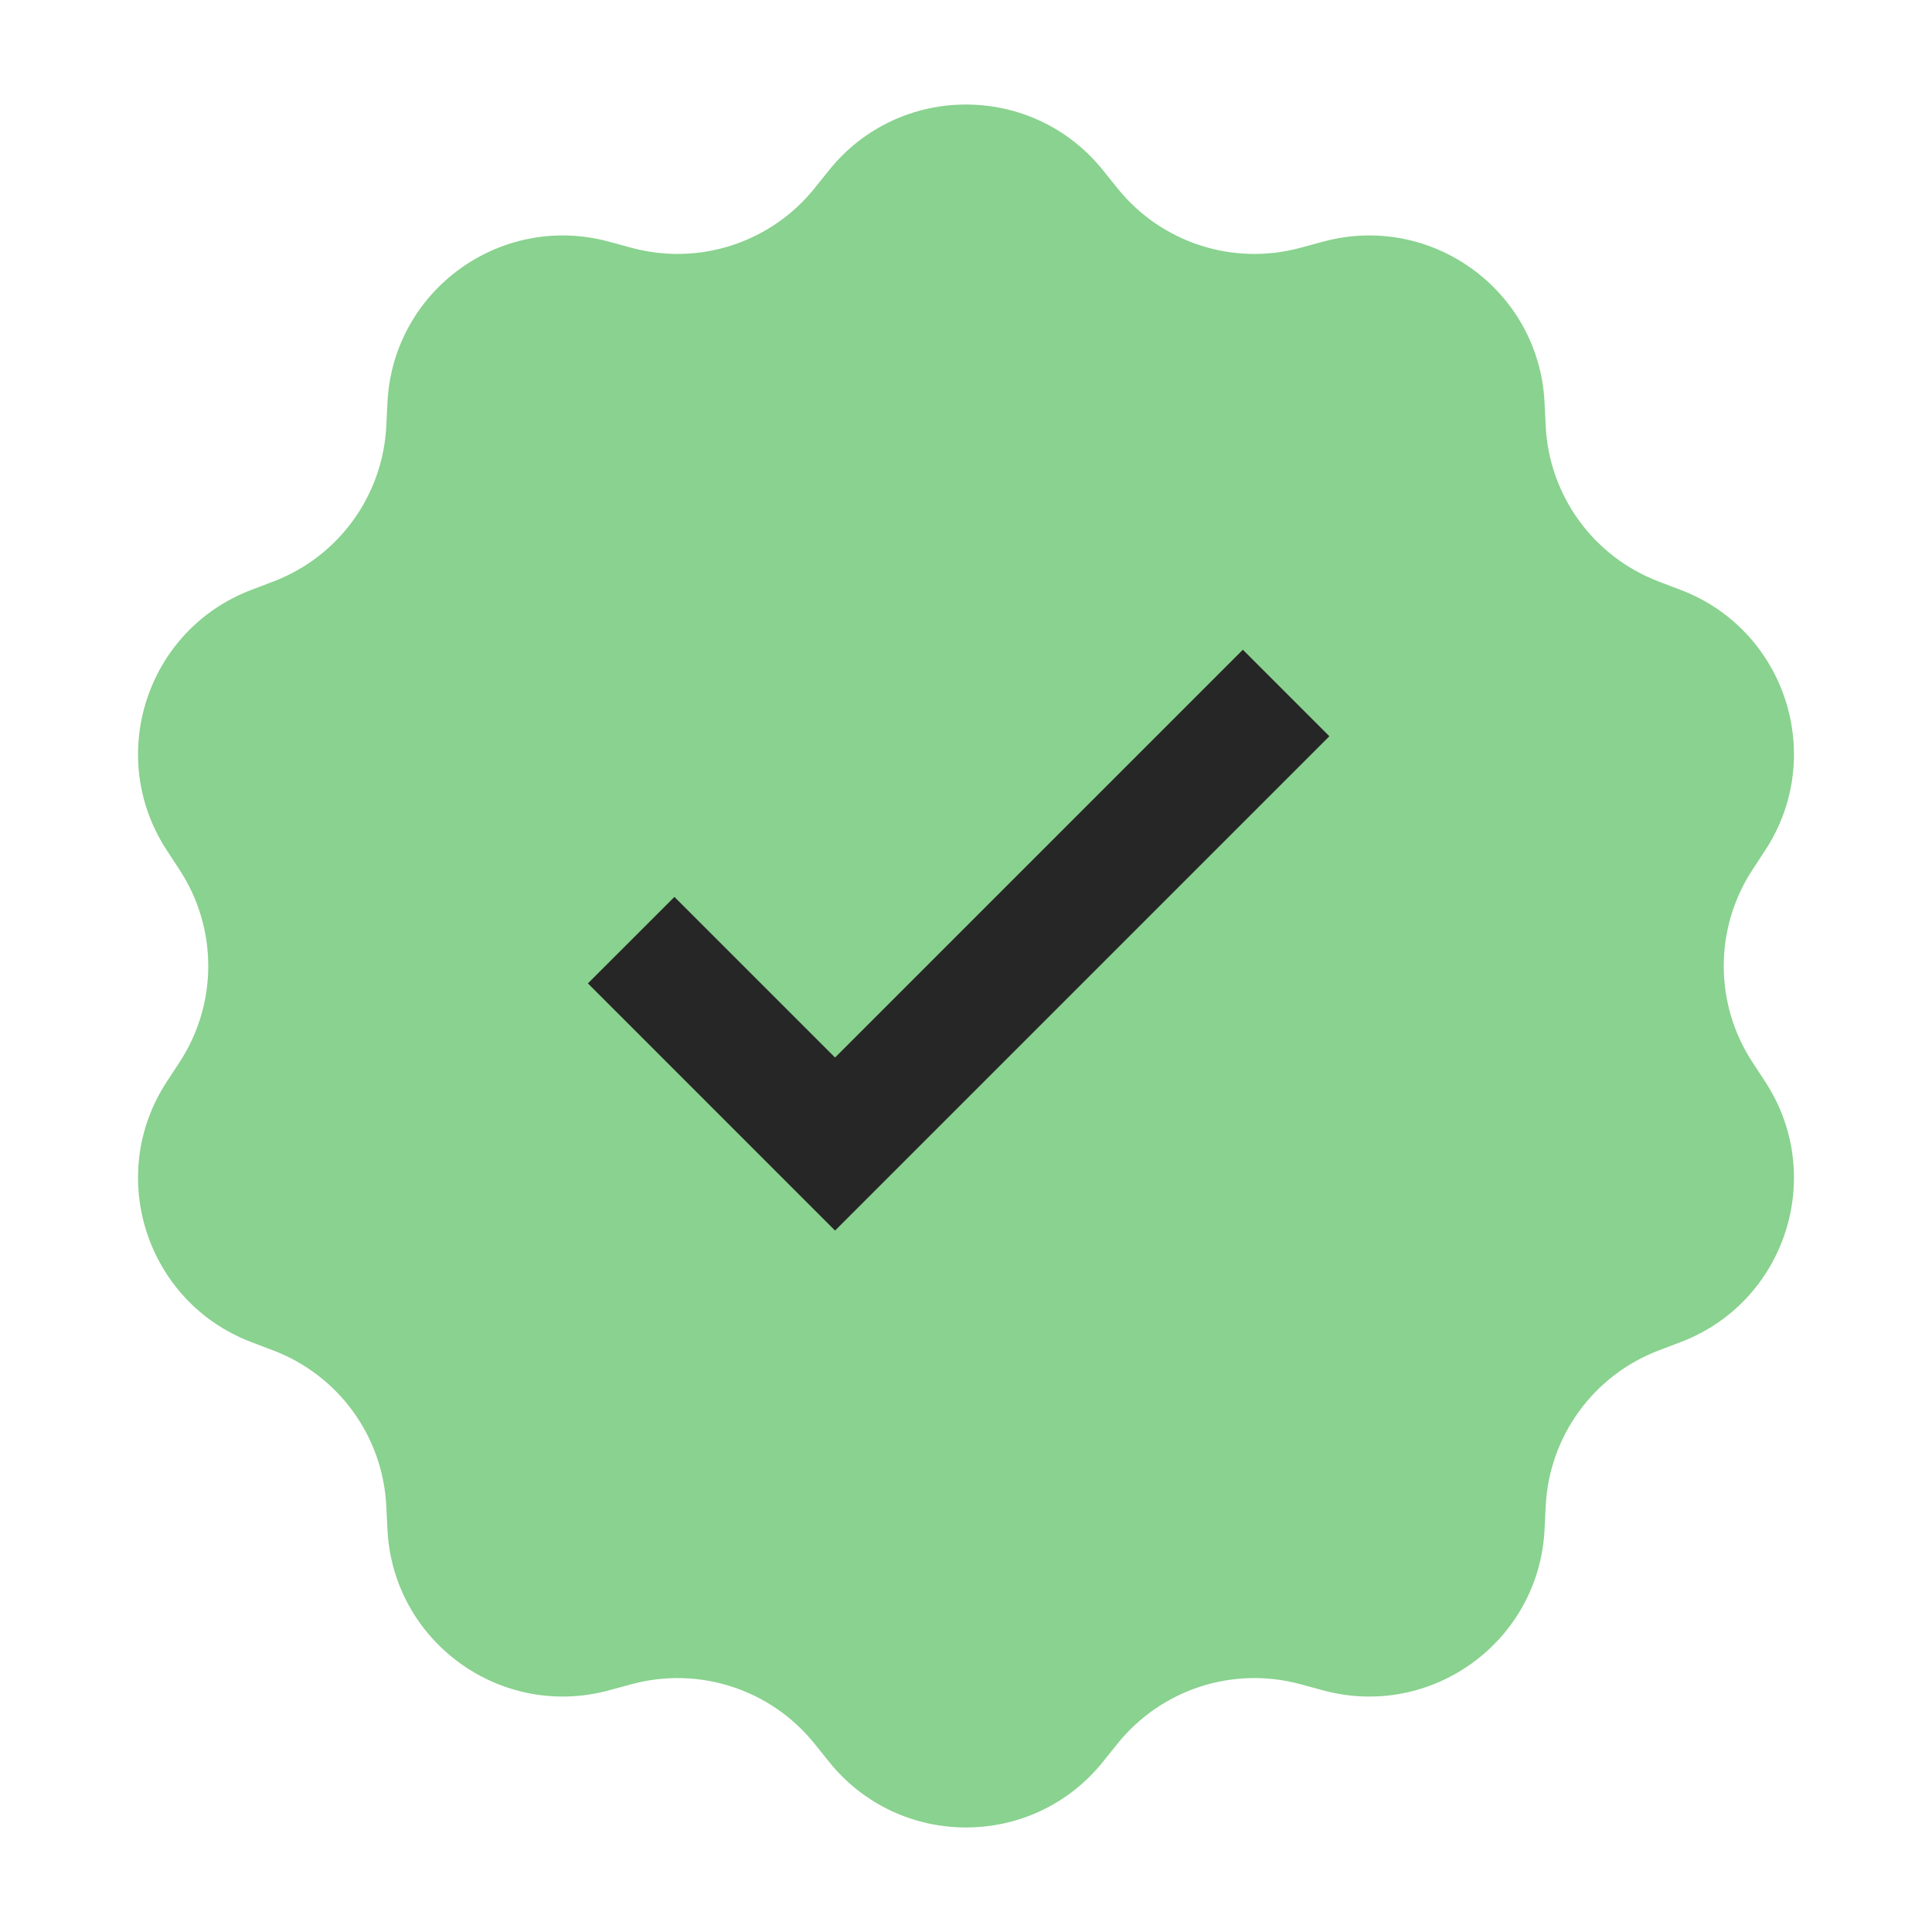 <?xml version="1.0" encoding="UTF-8"?> <svg xmlns="http://www.w3.org/2000/svg" width="50" height="50" viewBox="0 0 50 50" fill="none"> <path d="M21.459 4.401C23.278 2.14 26.722 2.14 28.541 4.401L28.923 4.876C30.055 6.283 31.912 6.886 33.655 6.413L34.242 6.254C37.044 5.494 39.83 7.518 39.973 10.417L40.003 11.025C40.091 12.829 41.239 14.408 42.927 15.05L43.496 15.267C46.209 16.298 47.273 19.574 45.685 22.003L45.352 22.512C44.363 24.024 44.363 25.976 45.352 27.488L45.685 27.997C47.273 30.426 46.209 33.702 43.496 34.733L42.927 34.95C41.239 35.592 40.091 37.171 40.003 38.975L39.973 39.583C39.83 42.482 37.044 44.506 34.242 43.746L33.655 43.587C31.912 43.114 30.055 43.717 28.923 45.124L28.541 45.599C26.722 47.86 23.278 47.86 21.459 45.599L21.077 45.124C19.945 43.717 18.088 43.114 16.345 43.587L15.758 43.746C12.956 44.506 10.17 42.482 10.027 39.583L9.997 38.975C9.909 37.171 8.761 35.592 7.073 34.95L6.504 34.733C3.791 33.702 2.727 30.426 4.315 27.997L4.648 27.488C5.637 25.976 5.637 24.024 4.648 22.512L4.315 22.003C2.727 19.574 3.791 16.298 6.504 15.267L7.073 15.05C8.761 14.408 9.909 12.829 9.997 11.025L10.027 10.417C10.17 7.518 12.956 5.494 15.758 6.254L16.345 6.413C18.088 6.886 19.945 6.283 21.077 4.876L21.459 4.401Z" fill="#89D28F"></path> <path d="M21.611 31.847L15.215 25.45L17.454 23.212L21.611 27.369L32.165 16.815L34.404 19.054L21.611 31.847Z" fill="#262626"></path> </svg> 